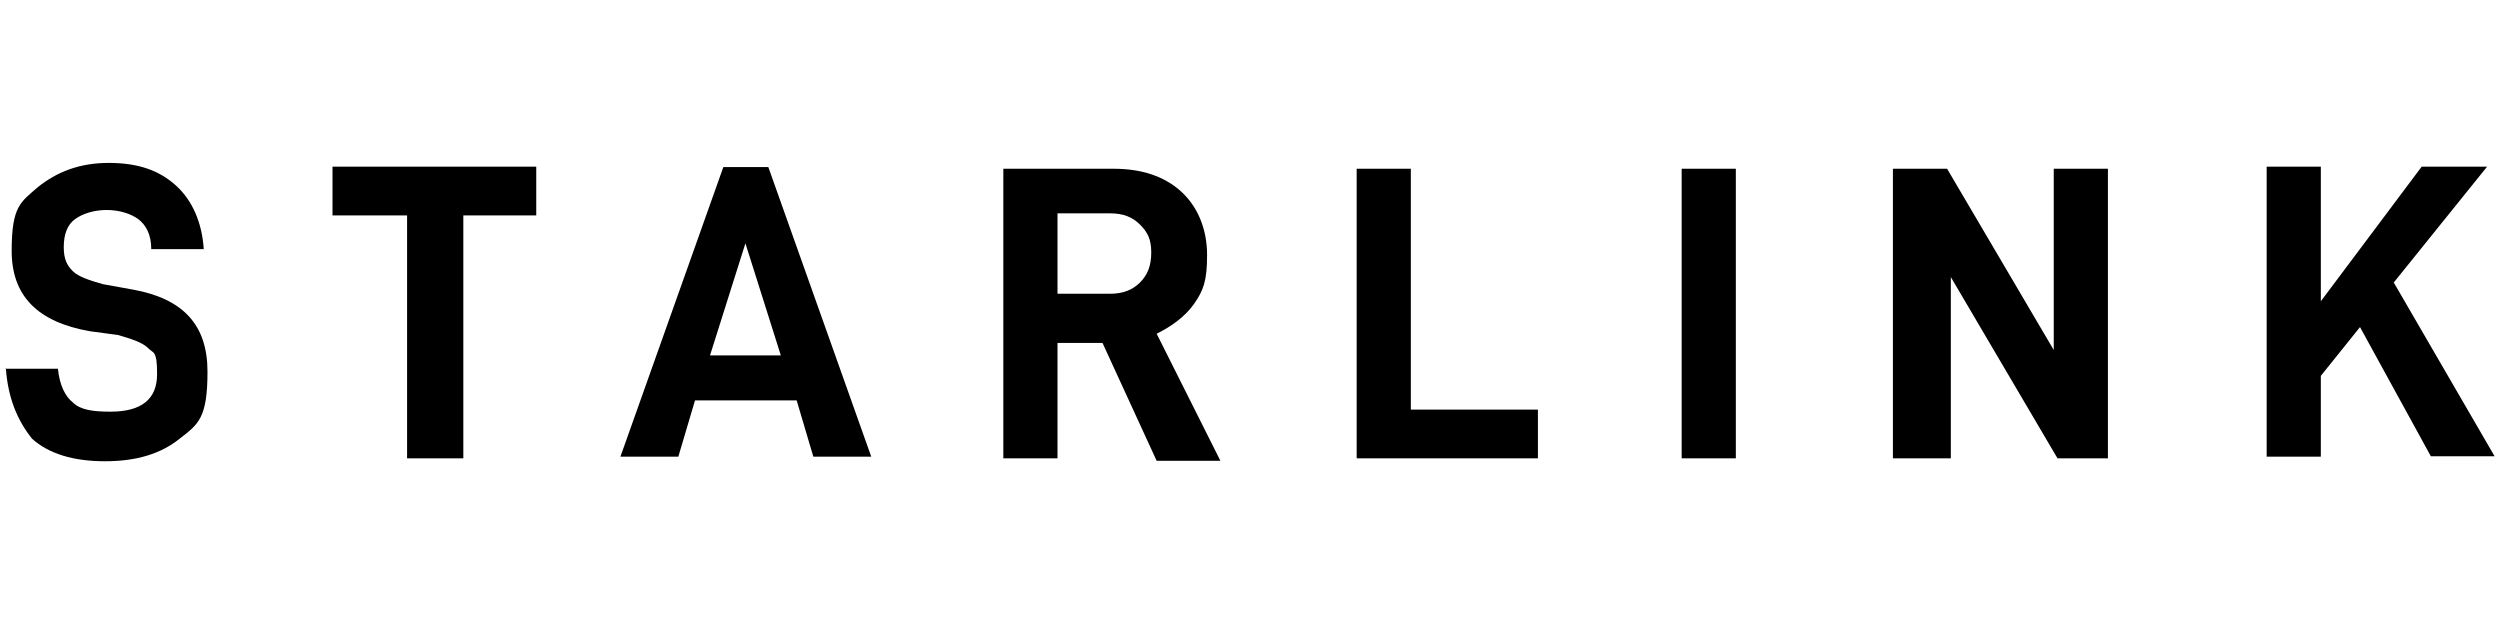 <?xml version="1.0" encoding="UTF-8"?>
<svg id="Layer_1" data-name="Layer 1" xmlns="http://www.w3.org/2000/svg" version="1.1" viewBox="0 0 600 150">
  <defs>
    <style>
      .cls-1 {
        fill: #000;
        stroke-width: 0px;
      }
    </style>
  </defs>
  <g id="starlink">
    <g id="letters">
      <path id="letter-s" class="cls-1" d="M1.3,88.5h12.6c.4,4,1.8,6.7,3.6,8.1,1.8,1.8,4.9,2.2,9,2.2,7.6,0,11.2-3.1,11.2-9s-.9-4.9-2.2-6.3c-1.3-1.3-4-2.2-7.2-3.1l-6.7-.9c-12.6-2.2-18.8-8.5-18.8-19.3s2.2-11.7,6.3-15.3c4.5-3.6,9.9-5.8,17-5.8s12.1,1.8,16.1,5.4c4,3.6,6.3,9,6.7,15.3h-12.6c0-3.6-1.3-5.8-3.1-7.2-1.8-1.3-4.5-2.2-7.6-2.2s-5.8.9-7.6,2.2c-1.8,1.3-2.7,3.6-2.7,6.7s.9,4.5,2.2,5.8c1.3,1.3,4,2.2,7.2,3.1l7.2,1.3c12.1,2.2,17.9,8.5,17.9,19.7s-2.2,12.6-6.7,16.1c-4.5,3.6-10.3,5.4-17.9,5.4s-13.5-1.8-17.5-5.4c-3.6-4.5-5.8-9.9-6.3-17Z"/>
      <path id="letter-t" class="cls-1" d="M111.2,51.7v58.3h-13.5v-58.3h-17.9v-11.7h48.9v11.7h-17.5Z"/>
      <path id="letter-a" class="cls-1" d="M166.8,96.1l-4,13.5h-13.9l24.7-69.5h10.8l24.7,69.5h-13.9l-4-13.5h-24.2ZM178.9,58.4l-8.5,26.9h17l-8.5-26.9Z"/>
      <path id="letter-r" class="cls-1" d="M253.8,81.7v28.3h-13V40.5h26.5c6.7,0,12.1,1.8,16.1,5.4,4,3.6,6.3,9,6.3,15.3s-.9,8.5-3.1,11.7c-2.2,3.1-5.4,5.4-9,7.2l15.3,30.5h-15.3l-13-28.3h-10.8v-.4ZM266.4,70.5c3.1,0,5.4-.9,7.2-2.7,1.8-1.8,2.7-4,2.7-7.2s-.9-4.9-2.7-6.7c-1.8-1.8-4-2.7-7.2-2.7h-12.6v19.3h12.6Z"/>
      <path id="letter-l" class="cls-1" d="M338.6,40v58.3h30.5v11.7h-43.5V40.5h13v-.4Z"/>
      <path id="letter-i" class="cls-1" d="M416.6,40v70h-13V40.5h13v-.4Z"/>
      <path id="letter-n" class="cls-1" d="M506.8,110h-13l-25.6-43.5v43.5h-13.9V40.5h13l25.6,43.5v-43.5h13v69.5h.9Z"/>
      <path id="letter-k" class="cls-1" d="M557,90.3v19.3h-13V40h13v32.3l24.2-32.3h15.7l-22.4,27.8,24.2,41.7h-15.3l-17-31-9.4,11.7Z"/>
    </g>
  </g>
</svg>